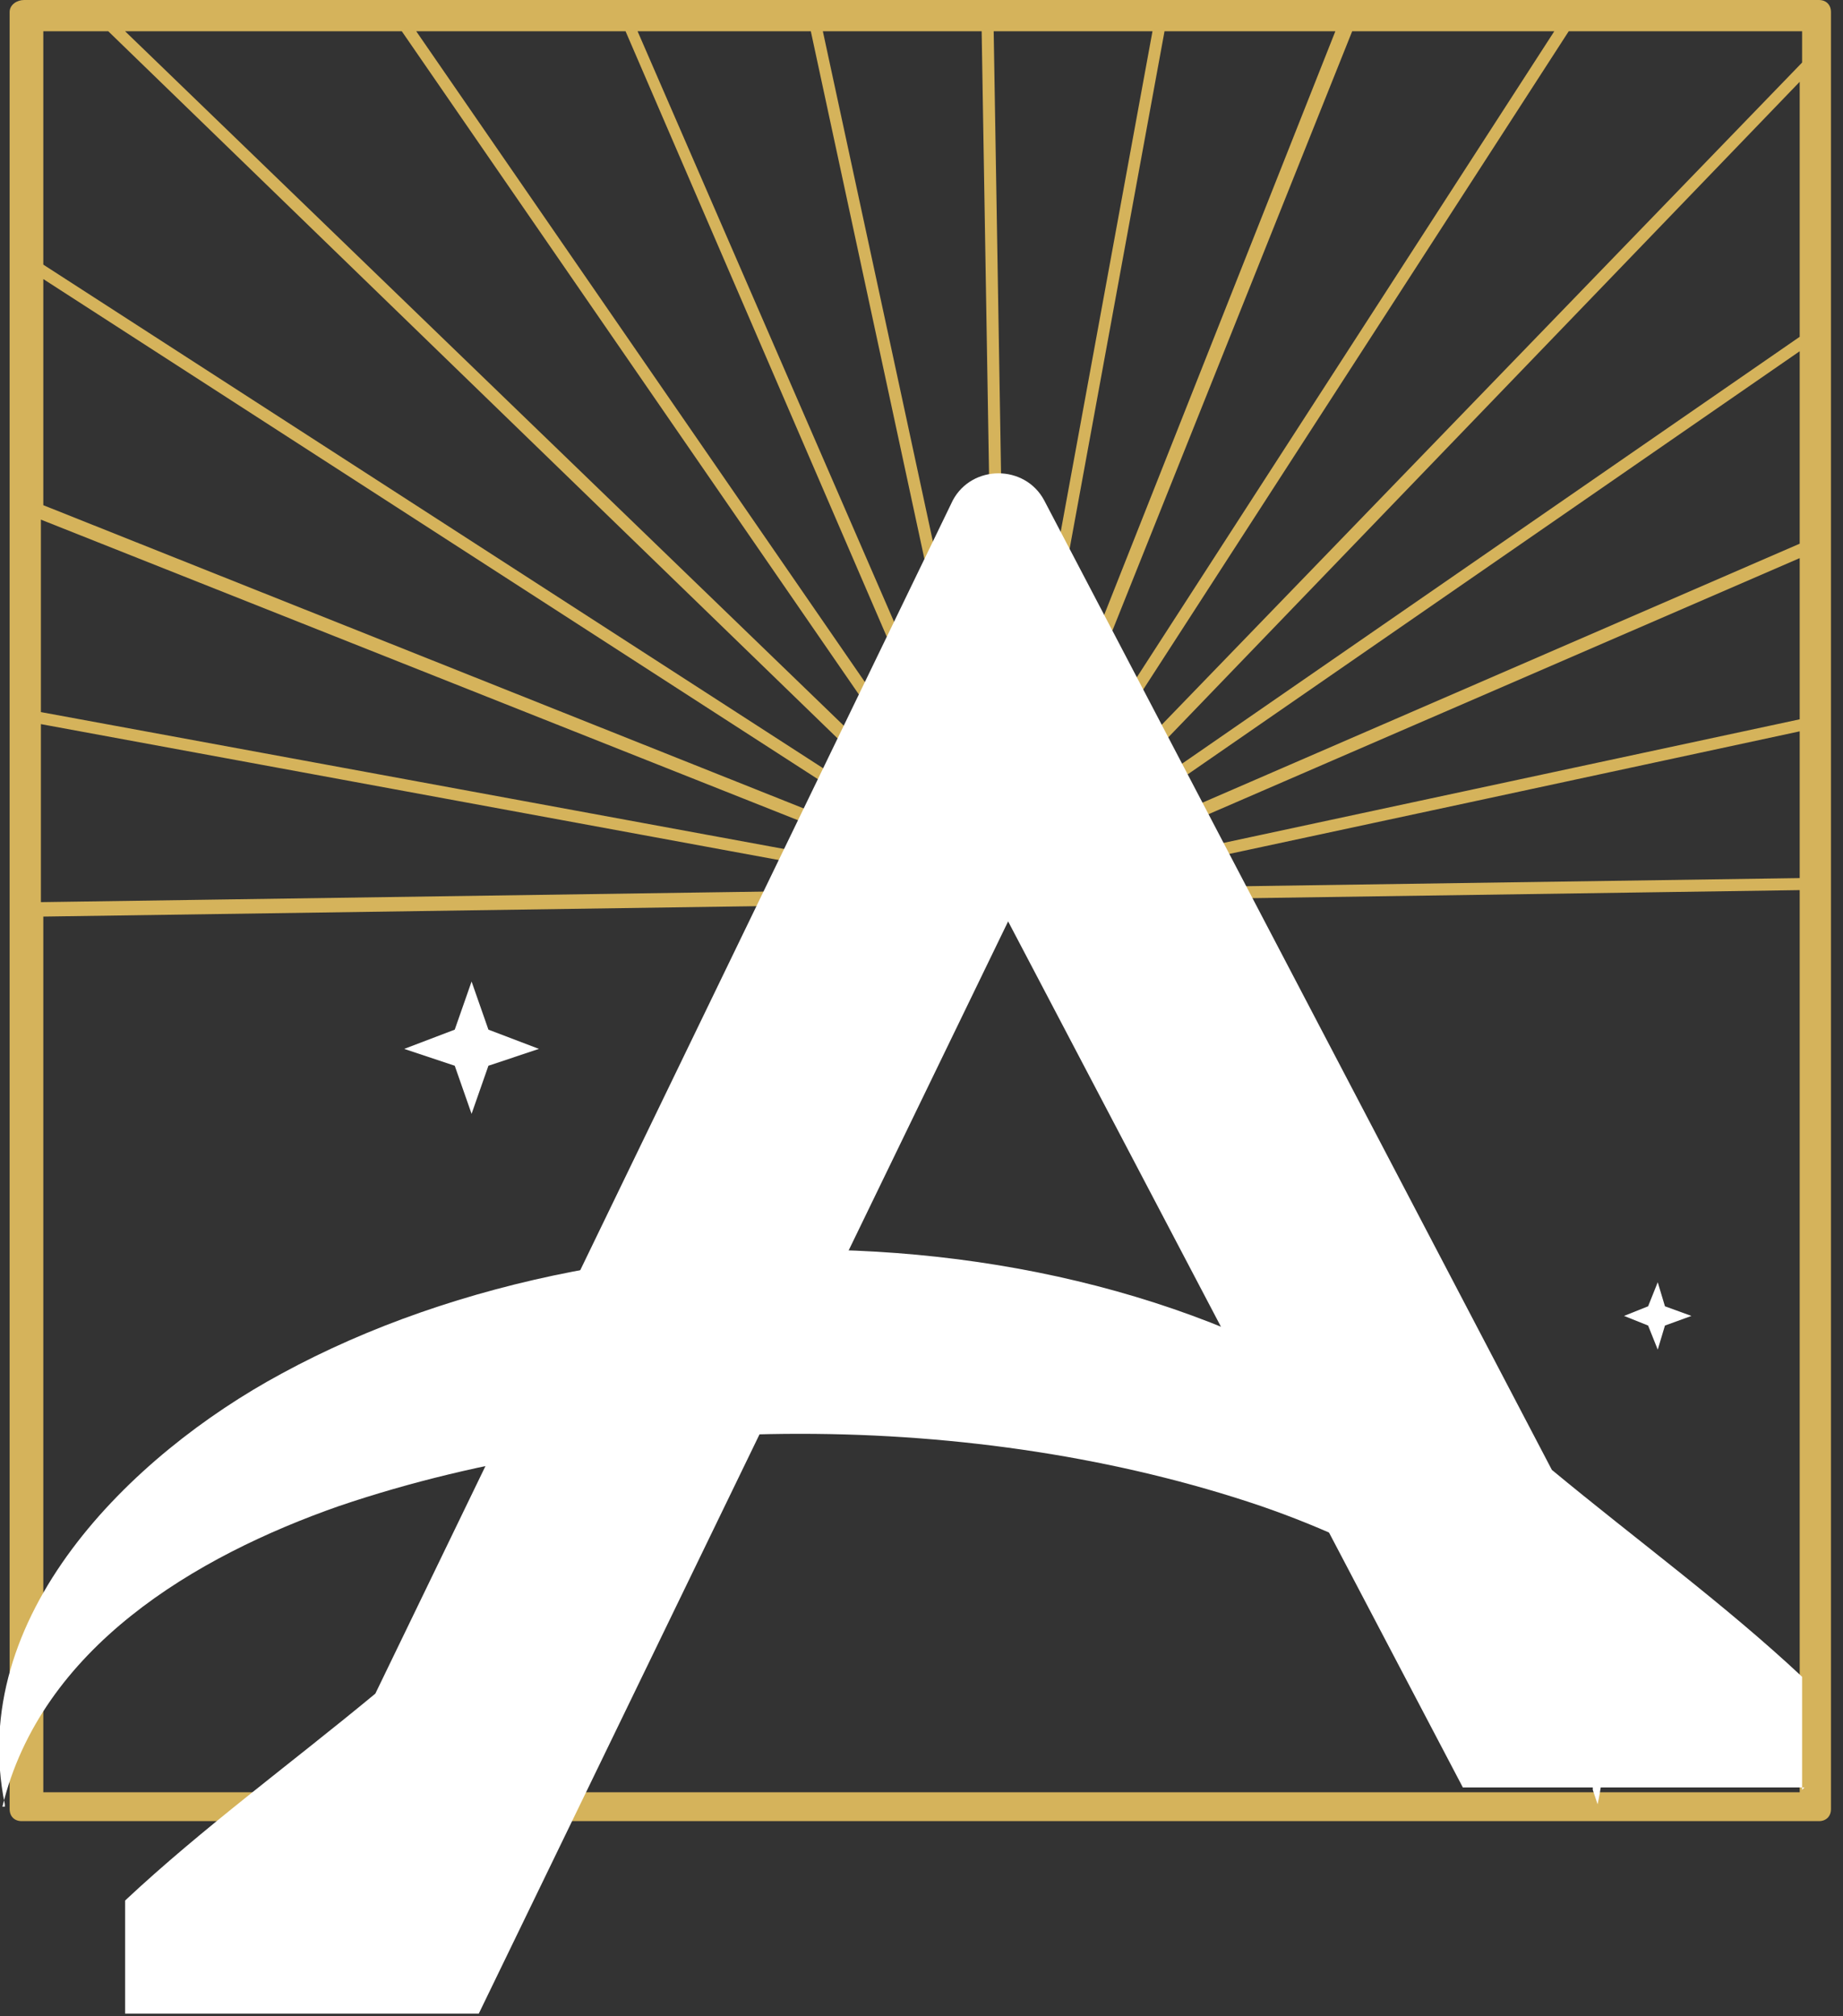 <?xml version="1.0" encoding="UTF-8"?>
<svg xmlns="http://www.w3.org/2000/svg" id="Layer_1" version="1.1" viewBox="0 0 76.6 83.8">
  <rect x="0" y="0" width="76.6" height="83.8" fill="#333333" stroke="none"/>
  <defs>
    <style>
      .st0 {
        fill: #fff;
      }

      .st1 {
        fill: #d5b35b;
      }
    </style>
  </defs>
  <polygon class="st0" points="20.3 42.8 22.4 43.6 20.3 44.3 19.6 46.3 18.9 44.3 16.8 43.6 18.9 42.8 19.6 40.8 20.3 42.8"></polygon>
  <polygon class="st0" points="69.2 54.3 70.3 54.7 69.2 55.1 68.9 56.1 68.5 55.1 67.5 54.7 68.5 54.3 68.9 53.3 69.2 54.3"></polygon>
  <path class="st1" d="M75.6,0H1C.7,0,.4.2.4.5v74.7c0,.3.2.5.5.5h74.7c.3,0,.5-.2.5-.5V.5c0-.3-.2-.5-.5-.5ZM35.9,37l-34.2.5v-7.4l34.2,6.3v-.5c0,0-34.2-6.3-34.2-6.3v-8l34.5,13.7.2-.5L1.8,21v-9.4l35,22.6.3-.4L1.8,11V1.3h2.7l33,32,.4-.4L5.2,1.3h11.5l21.5,31.2.4-.3L17.3,1.3h8.7l13.2,30.6.5-.2L26.5,1.3h7.2l6.5,30.2h.5c0-.1-6.5-30.2-6.5-30.2h6.6l.5,30h.5s-.5-30-.5-30h6.6l-5.5,30h.5c0,0,5.5-30,5.5-30h7.1l-12,30.3.5.2L56.2,1.3h8.4l-19.9,30.8.4.3L65.2,1.3h9.7v1.3l-29.2,30.2.4.4L74.8,3.4v10.6l-28.5,19.7.3.4,28.2-19.5v8l-27.9,12.1.2.5,27.7-12v6.7l-27.5,5.9v.5c.1,0,27.5-5.9,27.5-5.9v6.1l-27.3.4v.5s27.3-.4,27.3-.4v37.5H1.8v-36.4l34.2-.5v-.5Z"></path>
  <path class="st0" d="M.2,75c-1.6-7.8,5.2-14.5,11.5-17.9,14.5-7.9,37.2-7,49.5,4.6,3.5,3.3,6.3,8.4,5.2,13.3,0,0-.2-.6-.2-.6v-.3c-.1-.2-.4-.7-.4-.9,0-.2-.3-.7-.4-.9-2.6-5-7.8-7.9-13-9.7-11.8-4-26.5-4-38.3,0-6,2.1-12.4,5.9-14,12.5H.2Z"></path>
  <path class="st0" d="M74.9,74.4v-4.7c-3.2-3-6.9-5.7-10.4-8.6l-21.1-40.3c-.8-1.5-3-1.5-3.8,0l-24,49.6c-3.5,2.9-7.2,5.6-10.4,8.6v4.7s4,0,4,0h10.7l22-45.4,18.9,36h10.7,0s3.5,0,3.5,0Z"></path>
</svg>

